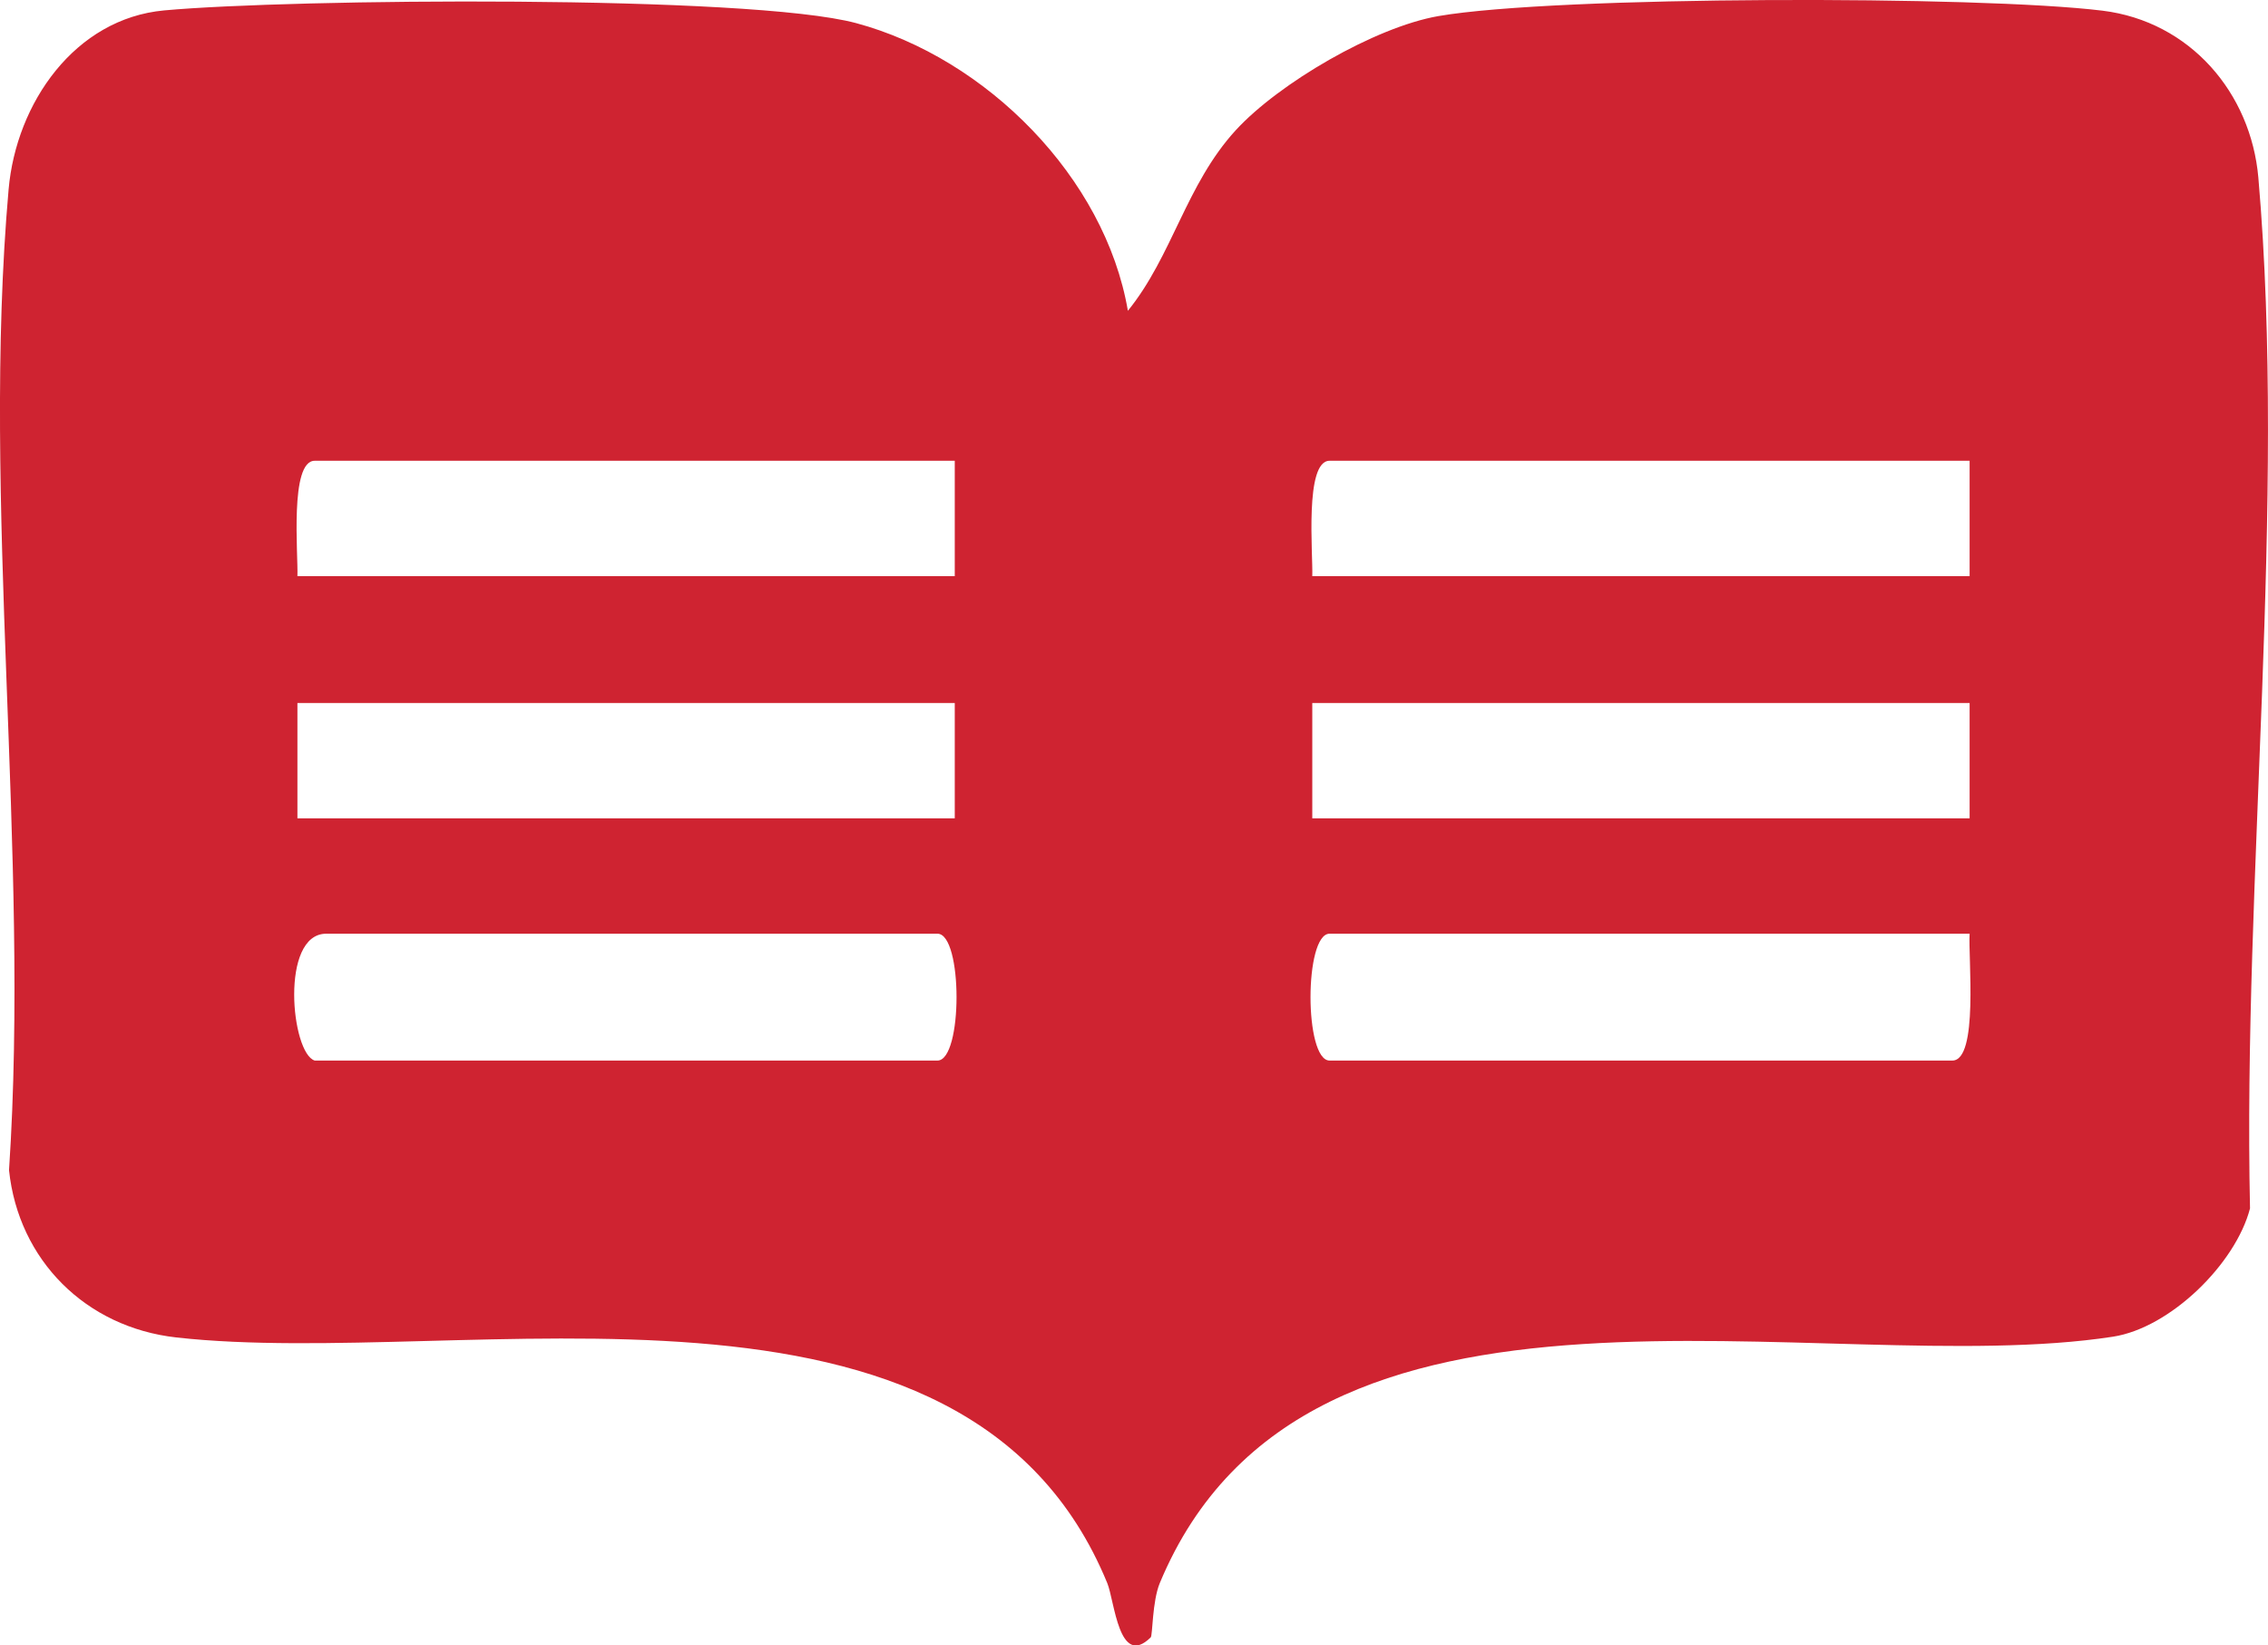 <svg viewBox="0 0 331.71 240.62" xmlns="http://www.w3.org/2000/svg" data-name="Layer 2" id="Layer_2">
  <defs>
    <style>
      .cls-1 {
        fill: #cf2331;
      }
    </style>
  </defs>
  <g data-name="Layer 1" id="Layer_1-2">
    <path d="M330.3,25.99c-1.08-12.39-9.97-22.85-22.8-24.43-17.94-2.21-79.84-2.19-97.11.79-9.31,1.61-23.39,9.85-29.67,16.71-7.27,7.95-9.24,18.35-15.76,26.39-3.33-19.5-20.72-36.96-39.75-42.07C109.59-.8,42.44-.18,24.02,1.52,10.96,2.72,2.38,15.04,1.26,27.68c-4.03,45.65,3.15,97.15.06,143.44,1.38,13.16,11.23,22.98,24.46,24.46,42.4,4.75,115.41-14.5,136.16,35.91,1.09,2.64,1.69,12.52,6.36,7.95.29-.28.21-5.25,1.33-7.95,21.54-51.71,96.87-29.46,139.41-36.02,8.37-1.29,17.93-10.65,20.04-18.76-1.06-48.08,5.36-103.13,1.22-150.71ZM46.03,67.38h93.61v16.87H43.5c.12-3.16-1.17-16.87,2.53-16.87ZM139.64,102.8v16.87H43.5v-16.87h96.14ZM137.11,155.09H46.03c-3.46-1.06-5.11-18.55,1.69-18.55h89.39c3.72,0,3.72,18.55,0,18.55ZM194.46,67.38h93.61v16.87h-96.14c.12-3.16-1.17-16.87,2.53-16.87ZM288.07,102.8v16.87h-96.14v-16.87h96.14ZM285.54,155.09h-91.08c-3.72,0-3.72-18.55,0-18.55h93.61c-.23,3.38,1.34,18.55-2.53,18.55Z" class="cls-1"></path>
  </g>
</svg>